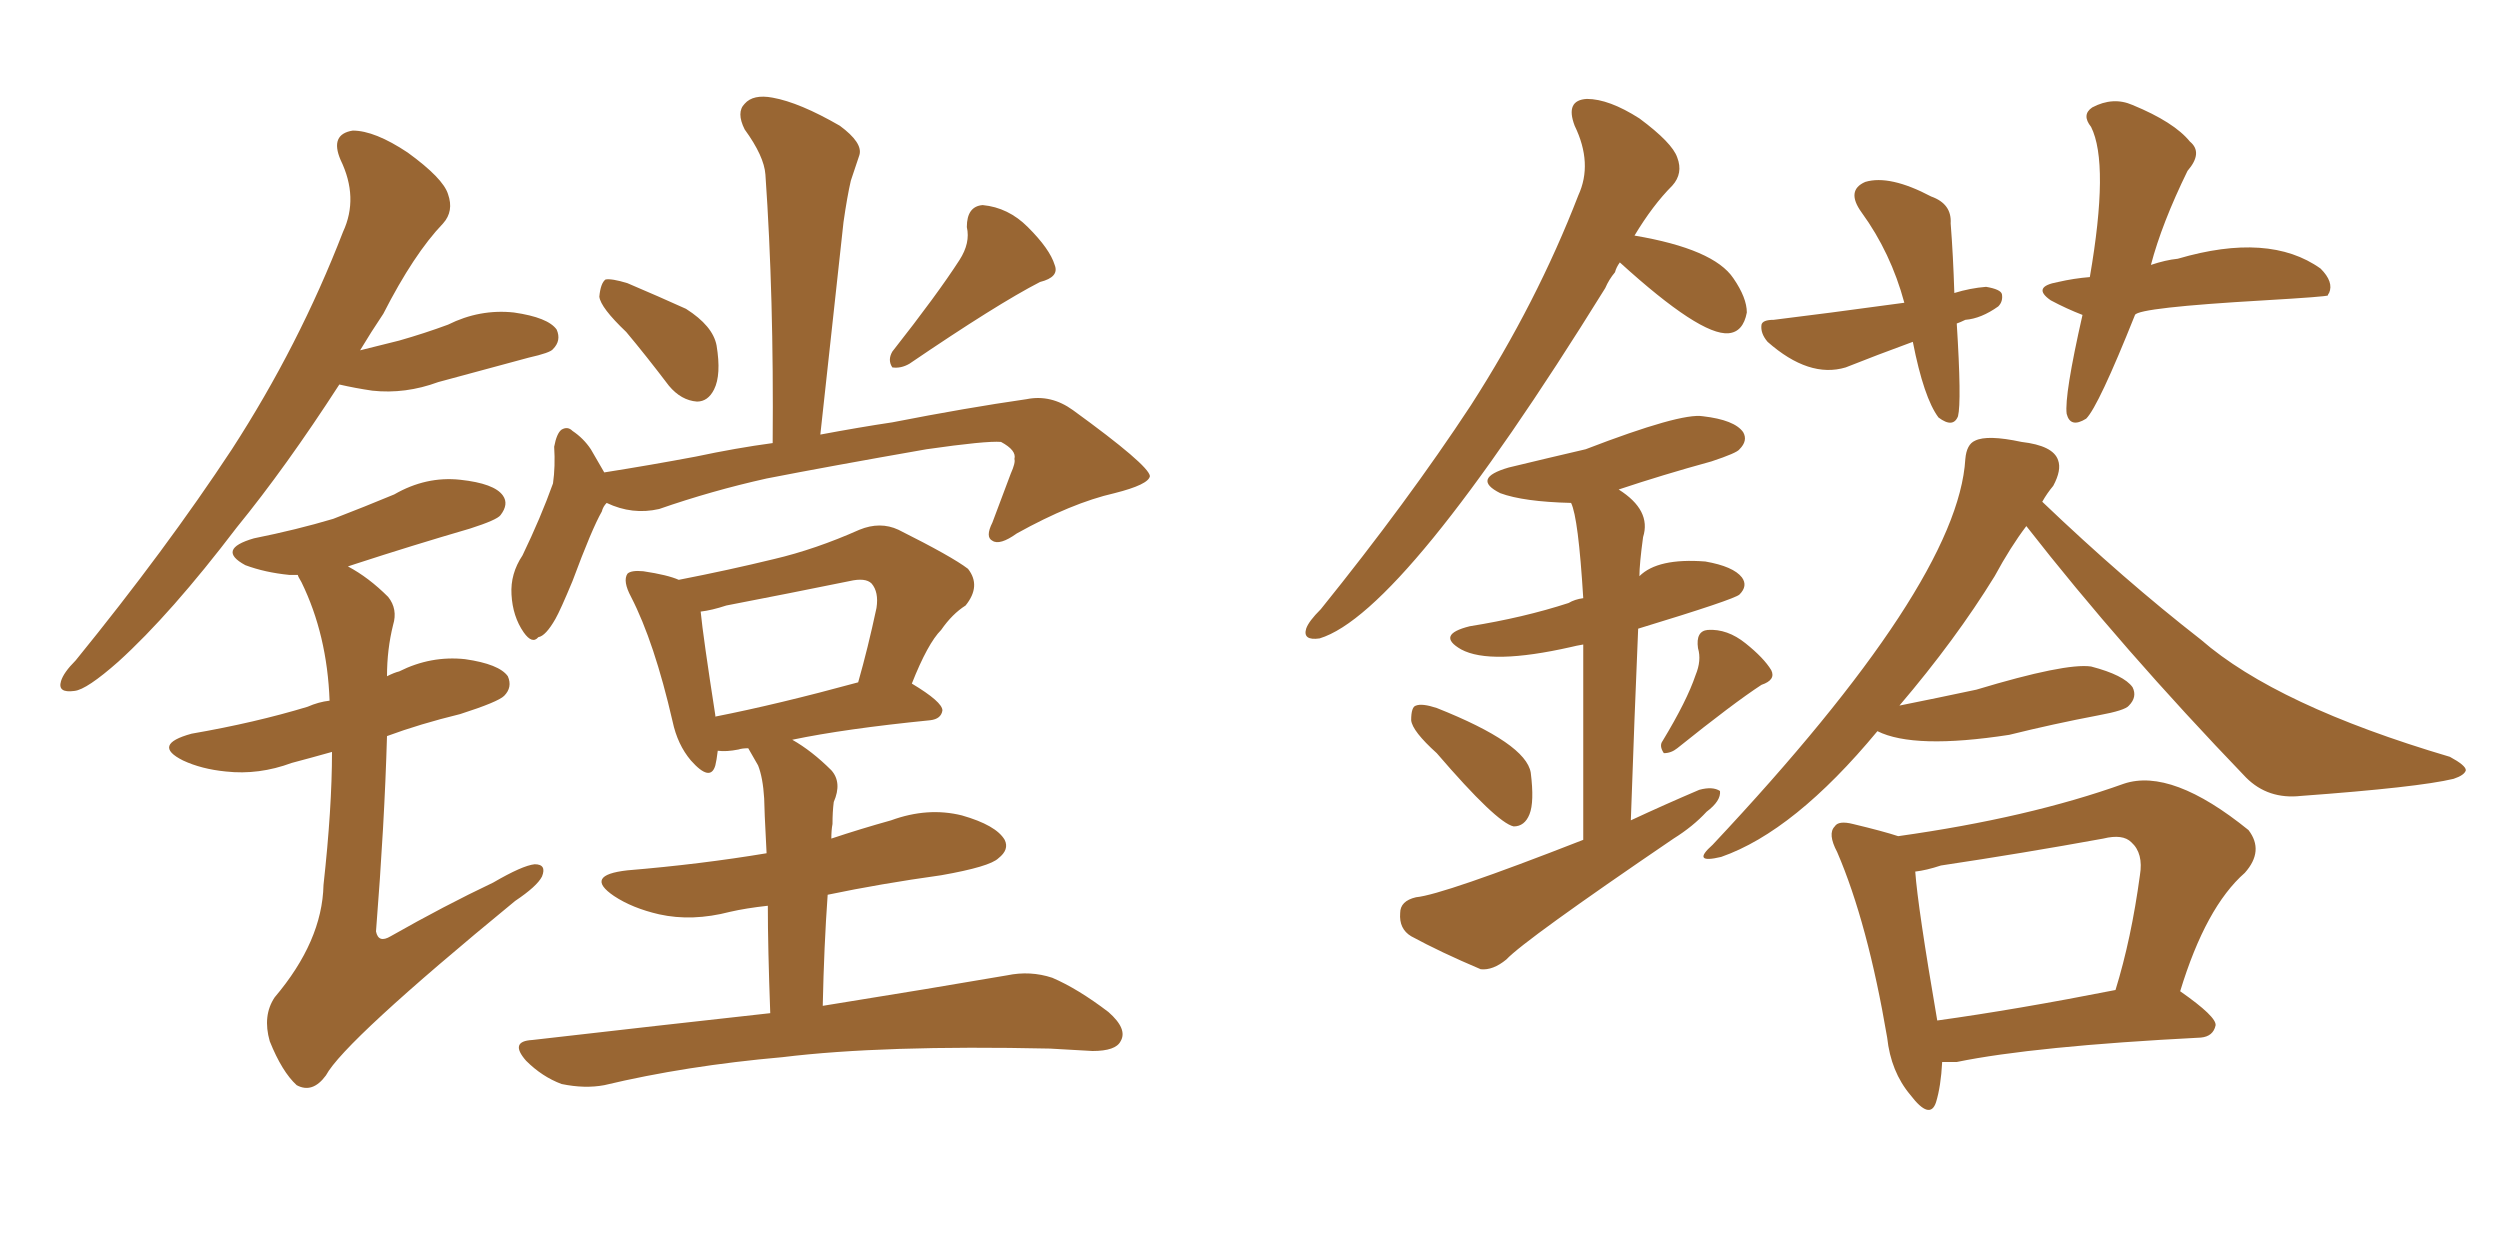 <svg xmlns="http://www.w3.org/2000/svg" xmlns:xlink="http://www.w3.org/1999/xlink" width="300" height="150"><path fill="#996633" padding="10" d="M75.15 39.84L75.15 39.84Q72.07 36.91 71.92 35.60L71.92 35.60Q72.07 33.98 72.66 33.54L72.66 33.54Q73.39 33.40 75.29 33.98L75.29 33.98Q79.10 35.60 82.32 37.06L82.32 37.06Q85.55 39.11 85.99 41.46L85.99 41.46Q86.57 44.97 85.69 46.73L85.69 46.73Q84.96 48.19 83.64 48.19L83.64 48.19Q81.74 48.05 80.27 46.29L80.27 46.29Q77.49 42.63 75.15 39.84ZM115.14 31.20L115.14 31.20Q116.46 29.15 116.02 27.25L116.02 27.25Q116.02 24.76 117.92 24.61L117.92 24.61Q121.00 24.90 123.34 27.25L123.34 27.25Q125.98 29.88 126.56 31.79L126.56 31.79Q127.15 33.25 124.80 33.84L124.80 33.84Q119.68 36.47 109.13 43.65L109.13 43.65Q108.11 44.24 107.08 44.09L107.08 44.09Q106.49 43.21 107.08 42.19L107.08 42.19Q112.50 35.30 115.14 31.20ZM72.80 60.35L72.80 60.35Q72.36 60.79 72.22 61.38L72.22 61.38Q71.04 63.43 68.70 69.73L68.70 69.73Q67.24 73.24 66.65 74.27L66.65 74.27Q65.48 76.32 64.60 76.46L64.60 76.46Q63.87 77.34 62.84 75.88L62.84 75.88Q61.52 73.97 61.38 71.34L61.38 71.34Q61.23 68.85 62.70 66.65L62.70 66.65Q64.89 62.11 66.36 58.01L66.36 58.01Q66.65 55.96 66.50 53.61L66.50 53.61Q66.80 52.00 67.38 51.56L67.38 51.56Q68.12 51.12 68.70 51.71L68.70 51.71Q70.02 52.59 70.90 53.91L70.90 53.91Q71.92 55.66 72.51 56.69L72.51 56.69Q78.08 55.81 83.50 54.79L83.50 54.79Q88.33 53.76 92.72 53.17L92.72 53.17Q92.87 35.60 91.85 20.95L91.85 20.95Q91.70 18.75 89.36 15.53L89.36 15.53Q88.33 13.48 89.36 12.45L89.36 12.45Q90.38 11.28 92.72 11.72L92.72 11.72Q95.95 12.30 100.78 15.09L100.78 15.09Q103.56 17.14 103.13 18.60L103.13 18.60Q102.69 19.92 102.10 21.68L102.10 21.68Q101.66 23.58 101.22 26.66L101.22 26.66Q99.90 38.82 98.44 52.15L98.44 52.15Q103.13 51.27 107.08 50.68L107.08 50.68Q116.02 48.93 123.19 47.90L123.19 47.90Q126.12 47.31 128.76 49.22L128.76 49.22Q137.84 55.81 137.99 57.13L137.99 57.13Q137.84 58.15 133.74 59.18L133.74 59.18Q128.61 60.35 122.02 64.01L122.02 64.01Q119.97 65.48 119.09 64.89L119.09 64.89Q118.21 64.45 119.09 62.70L119.09 62.70Q120.26 59.62 121.29 56.84L121.29 56.84Q121.88 55.52 121.73 55.08L121.73 55.08Q122.02 54.05 120.12 53.03L120.12 53.03Q118.36 52.88 111.18 53.91L111.18 53.91Q99.46 55.96 91.99 57.42L91.99 57.42Q85.40 58.89 79.10 61.08L79.10 61.08Q75.88 61.82 72.80 60.35ZM92.43 121.58L92.43 121.58Q92.14 113.67 92.14 108.69L92.14 108.69Q89.50 108.98 87.60 109.42L87.60 109.42Q83.06 110.60 79.10 109.72L79.10 109.72Q75.88 108.98 73.68 107.52L73.68 107.52Q70.02 105.03 75.29 104.44L75.29 104.44Q84.08 103.71 91.99 102.39L91.99 102.39Q91.70 96.83 91.70 95.80L91.70 95.80Q91.55 93.31 90.97 91.85L90.97 91.85Q90.38 90.82 89.79 89.79L89.79 89.79Q89.06 89.79 88.62 89.94L88.62 89.94Q87.16 90.23 86.13 90.09L86.13 90.09Q85.99 91.26 85.84 91.85L85.84 91.85Q85.25 93.90 82.91 91.26L82.91 91.26Q81.30 89.36 80.71 86.57L80.71 86.57Q78.52 77.05 75.73 71.63L75.73 71.63Q74.71 69.73 75.29 68.85L75.29 68.85Q75.73 68.41 77.20 68.55L77.20 68.55Q80.13 68.99 81.45 69.58L81.45 69.58Q87.45 68.41 92.87 67.09L92.87 67.09Q97.85 65.92 103.13 63.57L103.13 63.57Q105.62 62.55 107.81 63.57L107.81 63.57Q114.26 66.80 116.16 68.26L116.16 68.26Q117.77 70.31 115.87 72.66L115.87 72.66Q114.26 73.68 112.94 75.59L112.94 75.59Q111.33 77.20 109.42 82.03L109.42 82.03Q113.09 84.23 113.09 85.25L113.09 85.25Q112.94 86.28 111.62 86.43L111.62 86.43Q101.37 87.45 95.07 88.77L95.07 88.77Q97.41 90.09 99.76 92.43L99.76 92.43Q101.07 93.90 100.05 96.24L100.05 96.24Q99.90 97.41 99.90 98.88L99.90 98.88Q99.76 99.61 99.76 100.63L99.76 100.63Q103.27 99.46 106.93 98.44L106.93 98.44Q111.33 96.83 115.43 97.85L115.43 97.85Q119.53 99.02 120.56 100.78L120.56 100.78Q121.14 101.95 119.82 102.98L119.82 102.98Q118.80 104.00 112.94 105.03L112.94 105.03Q105.62 106.05 99.32 107.37L99.32 107.37Q98.88 113.53 98.73 120.70L98.73 120.70Q112.35 118.51 120.85 117.04L120.85 117.04Q123.63 116.46 126.27 117.33L126.27 117.33Q129.35 118.65 133.01 121.44L133.01 121.44Q135.35 123.49 134.47 124.95L134.47 124.95Q133.89 126.12 131.10 126.12L131.10 126.12Q128.61 125.98 125.98 125.83L125.98 125.83Q105.91 125.39 93.90 126.86L93.90 126.86Q82.32 127.88 72.51 130.22L72.51 130.22Q70.17 130.66 67.38 130.08L67.38 130.08Q65.04 129.20 63.13 127.29L63.13 127.29Q61.08 124.95 63.87 124.80L63.87 124.80Q79.10 123.05 92.43 121.58ZM85.84 85.99L85.84 85.99Q93.31 84.52 102.98 81.88L102.98 81.88Q104.15 77.78 105.18 72.95L105.18 72.95Q105.47 71.04 104.59 70.02L104.59 70.02Q103.86 69.29 101.95 69.73L101.95 69.73Q94.78 71.19 87.16 72.66L87.16 72.66Q85.40 73.24 84.08 73.39L84.08 73.39Q84.38 76.46 85.84 85.84L85.84 85.84Q85.84 85.84 85.84 85.99ZM40.72 46.14L40.72 46.14Q34.28 56.10 28.42 63.28L28.42 63.28Q20.51 73.68 14.21 79.39L14.21 79.39Q10.40 82.76 8.94 82.91L8.94 82.91Q6.88 83.20 7.32 81.74L7.32 81.74Q7.62 80.71 9.08 79.25L9.08 79.25Q19.92 65.92 27.83 53.91L27.83 53.91Q35.89 41.46 41.16 27.83L41.16 27.83Q43.07 23.73 40.87 19.19L40.87 19.19Q39.55 16.11 42.33 15.67L42.33 15.67Q44.97 15.67 48.93 18.31L48.93 18.31Q53.17 21.39 53.76 23.29L53.76 23.29Q54.49 25.34 53.17 26.81L53.17 26.81Q49.66 30.47 46.00 37.65L46.00 37.65Q44.53 39.84 43.21 42.04L43.21 42.04Q45.56 41.46 47.90 40.87L47.90 40.87Q50.98 39.99 53.76 38.96L53.76 38.96Q57.57 37.06 61.67 37.50L61.67 37.50Q65.77 38.09 66.80 39.55L66.80 39.55Q67.38 40.87 66.36 41.89L66.36 41.89Q66.06 42.33 63.43 42.92L63.43 42.92Q58.01 44.38 52.59 45.85L52.59 45.85Q48.63 47.31 44.68 46.88L44.68 46.88Q42.63 46.58 40.72 46.14ZM39.84 90.23L39.84 90.23L39.84 90.23Q37.21 90.97 35.01 91.55L35.01 91.55Q31.05 93.02 27.10 92.58L27.10 92.58Q24.17 92.29 21.97 91.26L21.97 91.26Q18.16 89.36 23.00 88.04L23.00 88.04Q30.62 86.72 36.91 84.81L36.91 84.81Q38.23 84.23 39.55 84.08L39.55 84.08Q39.26 76.17 36.18 69.87L36.18 69.87Q35.74 69.14 35.74 68.99L35.74 68.99Q35.16 68.99 34.72 68.99L34.72 68.99Q31.79 68.70 29.44 67.82L29.44 67.82Q25.93 65.92 30.47 64.60L30.47 64.60Q35.60 63.57 39.99 62.26L39.99 62.26Q43.80 60.79 47.31 59.33L47.31 59.33Q51.12 57.13 55.22 57.57L55.22 57.57Q59.33 58.01 60.35 59.47L60.35 59.47Q61.08 60.50 60.06 61.82L60.06 61.82Q59.62 62.40 56.40 63.43L56.40 63.43Q49.37 65.48 42.63 67.68L42.63 67.68Q42.19 67.82 41.75 67.97L41.75 67.97Q44.24 69.29 46.58 71.63L46.58 71.63Q47.75 73.10 47.17 75L47.17 75Q46.44 77.93 46.44 81.15L46.44 81.15Q47.31 80.71 47.90 80.57L47.90 80.57Q51.71 78.66 55.81 79.10L55.81 79.10Q59.91 79.69 60.94 81.15L60.94 81.15Q61.52 82.47 60.50 83.50L60.50 83.50Q59.77 84.23 55.22 85.69L55.22 85.69Q50.39 86.87 46.44 88.33L46.44 88.33Q46.14 98.88 45.12 111.77L45.12 111.77Q45.41 113.23 46.88 112.35L46.88 112.35Q53.32 108.69 59.18 105.91L59.18 105.91Q62.70 103.86 64.16 103.71L64.16 103.71Q65.63 103.71 65.04 105.18L65.04 105.18Q64.45 106.35 61.82 108.11L61.82 108.11Q41.31 124.95 39.11 129.05L39.11 129.05Q37.50 131.25 35.60 130.22L35.60 130.22Q33.84 128.61 32.37 124.95L32.37 124.95Q31.49 121.88 32.96 119.68L32.96 119.68Q38.67 112.94 38.82 106.20L38.82 106.20Q39.84 96.97 39.84 90.23ZM234.81 38.82L234.81 38.82Q235.40 48.19 234.96 49.95L234.96 49.95Q234.38 51.42 232.62 50.10L232.62 50.10Q230.86 47.75 229.54 41.02L229.54 41.02Q225.15 42.63 221.48 44.09L221.48 44.09Q217.09 45.41 212.11 41.02L212.11 41.02Q211.23 39.99 211.38 38.96L211.38 38.96Q211.52 38.38 212.84 38.38L212.84 38.38Q218.85 37.65 228.52 36.33L228.52 36.33Q226.90 30.32 223.39 25.49L223.39 25.49Q221.48 22.85 223.83 21.83L223.83 21.83Q226.76 20.95 231.74 23.58L231.74 23.58Q234.23 24.46 234.08 26.81L234.08 26.81Q234.38 30.62 234.52 35.16L234.52 35.16Q236.43 34.57 238.33 34.42L238.33 34.42Q240.09 34.72 240.23 35.30L240.23 35.30Q240.38 36.18 239.79 36.77L239.79 36.77Q237.74 38.23 235.84 38.38L235.84 38.38Q235.25 38.67 234.81 38.82ZM256.20 37.79L256.20 37.79Q251.81 48.78 250.34 50.24L250.34 50.24Q248.44 51.42 248.00 49.66L248.00 49.66Q247.71 47.46 249.90 37.79L249.90 37.79Q248.00 37.06 246.09 36.04L246.09 36.04Q243.75 34.42 246.97 33.84L246.97 33.84Q248.88 33.40 250.78 33.25L250.78 33.25Q253.13 19.63 250.93 15.23L250.93 15.23Q249.76 13.77 251.07 12.89L251.07 12.89Q253.56 11.57 255.91 12.60L255.91 12.60Q260.89 14.65 262.79 16.99L262.79 16.99Q264.40 18.31 262.50 20.51L262.50 20.51Q259.42 26.81 258.11 31.79L258.11 31.79Q259.86 31.20 261.33 31.05L261.33 31.05Q272.31 27.83 278.47 32.23L278.47 32.23Q280.08 33.84 279.49 35.16L279.49 35.16Q279.35 35.30 279.35 35.45L279.35 35.45Q279.20 35.60 271.73 36.04L271.73 36.04Q256.64 36.91 256.20 37.79ZM225.29 87.74L225.29 87.74Q215.33 99.76 206.54 102.83L206.54 102.83Q202.88 103.71 205.52 101.37L205.52 101.37Q234.96 70.02 235.84 55.08L235.84 55.08Q235.99 53.32 237.01 52.88L237.01 52.88Q238.48 52.15 242.58 53.03L242.58 53.03Q246.39 53.47 246.97 55.22L246.97 55.22Q247.41 56.40 246.39 58.30L246.39 58.30Q245.65 59.18 245.07 60.21L245.07 60.21Q254.88 69.58 264.11 76.76L264.11 76.76Q273.19 84.67 293.99 90.82L293.99 90.82Q295.90 91.85 295.90 92.43L295.90 92.43Q295.75 93.02 294.43 93.46L294.43 93.46Q290.19 94.48 276.12 95.51L276.12 95.51Q272.17 95.95 269.53 93.31L269.53 93.31Q254.59 77.78 243.16 63.13L243.16 63.13Q241.26 65.63 239.36 69.14L239.36 69.14Q234.67 76.76 227.93 84.67L227.93 84.67Q232.32 83.79 237.16 82.76L237.16 82.76Q247.85 79.54 250.93 79.98L250.93 79.98Q254.88 81.01 255.91 82.47L255.91 82.47Q256.49 83.64 255.47 84.67L255.47 84.67Q255.03 85.25 251.81 85.84L251.81 85.84Q246.39 86.87 241.11 88.18L241.11 88.18Q229.69 89.94 225.29 87.74ZM233.06 127.44L233.06 127.44Q232.91 130.37 232.32 132.28L232.32 132.28Q231.59 134.47 229.25 131.40L229.25 131.40Q226.90 128.61 226.46 124.51L226.46 124.51Q224.12 110.74 220.46 102.25L220.46 102.25Q219.29 100.05 220.17 99.17L220.17 99.17Q220.61 98.44 222.36 98.88L222.36 98.88Q226.03 99.76 227.78 100.34L227.78 100.34Q243.46 98.14 254.88 94.04L254.88 94.04Q260.60 92.14 269.82 99.61L269.82 99.61Q271.73 102.10 269.38 104.74L269.38 104.74Q264.70 108.84 261.62 118.95L261.62 118.95Q266.02 122.02 265.87 123.05L265.87 123.05Q265.58 124.37 264.11 124.51L264.11 124.51Q244.04 125.54 234.81 127.44L234.81 127.44Q233.64 127.44 233.06 127.44ZM232.47 122.46L232.47 122.46Q241.99 121.14 253.86 118.80L253.86 118.80Q255.76 112.65 256.79 105.03L256.79 105.03Q257.23 102.39 255.76 101.07L255.76 101.07Q254.74 100.05 252.39 100.63L252.39 100.63Q242.72 102.39 232.91 103.86L232.91 103.86Q231.15 104.44 229.83 104.59L229.83 104.59Q230.13 108.84 232.47 122.46ZM194.38 31.49L194.38 31.49Q193.95 32.08 193.80 32.67L193.80 32.67Q193.07 33.54 192.63 34.57L192.63 34.57Q168.46 73.54 158.35 76.61L158.35 76.61Q156.30 76.90 156.74 75.44L156.74 75.44Q157.03 74.56 158.50 73.10L158.50 73.10Q168.90 60.21 176.51 48.63L176.51 48.63Q184.42 36.33 189.40 23.44L189.40 23.44Q191.16 19.63 188.96 15.09L188.96 15.09Q187.79 12.01 190.43 11.87L190.43 11.87Q193.07 11.87 196.73 14.21L196.73 14.21Q200.68 17.14 201.27 18.90L201.27 18.90Q202.00 20.80 200.68 22.27L200.68 22.27Q198.34 24.61 196.14 28.27L196.14 28.27Q205.66 29.88 208.01 33.40L208.01 33.40Q209.62 35.74 209.62 37.50L209.62 37.50Q209.18 39.84 207.42 39.99L207.42 39.99Q204.05 40.28 194.38 31.49ZM172.41 90.38L172.41 90.38Q169.48 87.74 169.34 86.43L169.34 86.43Q169.34 84.81 169.92 84.67L169.92 84.67Q170.65 84.38 172.41 84.96L172.41 84.96Q183.11 89.21 183.69 92.72L183.69 92.72Q184.13 96.24 183.54 97.71L183.54 97.71Q182.96 99.17 181.64 99.17L181.64 99.17Q179.59 98.73 172.41 90.38ZM203.47 81.01L203.47 81.01Q204.20 79.25 203.76 77.78L203.76 77.78Q203.47 75.73 204.93 75.59L204.93 75.59Q207.28 75.44 209.47 77.20L209.47 77.20Q211.67 78.96 212.55 80.42L212.55 80.42Q213.13 81.59 211.38 82.18L211.38 82.18Q208.01 84.38 201.27 89.79L201.27 89.79Q200.54 90.38 199.66 90.38L199.66 90.38Q199.07 89.50 199.51 88.92L199.51 88.92Q202.44 84.08 203.47 81.01ZM189.99 100.78L189.99 100.78L189.99 100.78Q189.99 85.84 189.99 77.34L189.99 77.34Q189.11 77.49 188.53 77.64L188.53 77.64Q178.86 79.83 175.34 77.93L175.34 77.93Q172.27 76.17 176.37 75.15L176.37 75.15Q182.81 74.12 188.23 72.36L188.23 72.36Q188.96 71.92 189.99 71.78L189.99 71.78Q189.40 62.11 188.53 60.35L188.53 60.35Q182.81 60.21 180.03 59.18L180.03 59.18Q176.51 57.42 181.05 56.10L181.05 56.10Q185.89 54.93 190.28 53.91L190.28 53.91Q201.71 49.51 204.35 49.95L204.35 49.95Q208.15 50.39 209.18 51.86L209.18 51.86Q209.77 52.88 208.74 53.91L208.74 53.91Q208.45 54.35 205.37 55.37L205.37 55.37Q199.51 56.98 194.24 58.74L194.24 58.74Q198.19 61.23 197.17 64.45L197.17 64.45Q196.73 67.68 196.73 69.14L196.73 69.14Q198.93 66.94 204.64 67.38L204.64 67.38Q208.01 67.97 209.03 69.29L209.03 69.29Q209.77 70.31 208.74 71.34L208.74 71.34Q208.15 71.92 196.58 75.44L196.58 75.44Q196.14 85.69 195.70 98.44L195.70 98.44Q199.80 96.53 203.91 94.78L203.91 94.78Q205.52 94.34 206.40 94.92L206.40 94.92Q206.54 96.09 204.79 97.41L204.79 97.41Q203.17 99.17 200.83 100.63L200.83 100.63Q182.96 112.79 180.76 115.14L180.76 115.14Q179.15 116.46 177.69 116.31L177.69 116.31Q172.85 114.26 169.34 112.35L169.34 112.35Q167.87 111.47 168.02 109.57L168.02 109.57Q168.02 108.11 169.92 107.67L169.92 107.67Q173.14 107.37 189.99 100.78Z"/></svg>